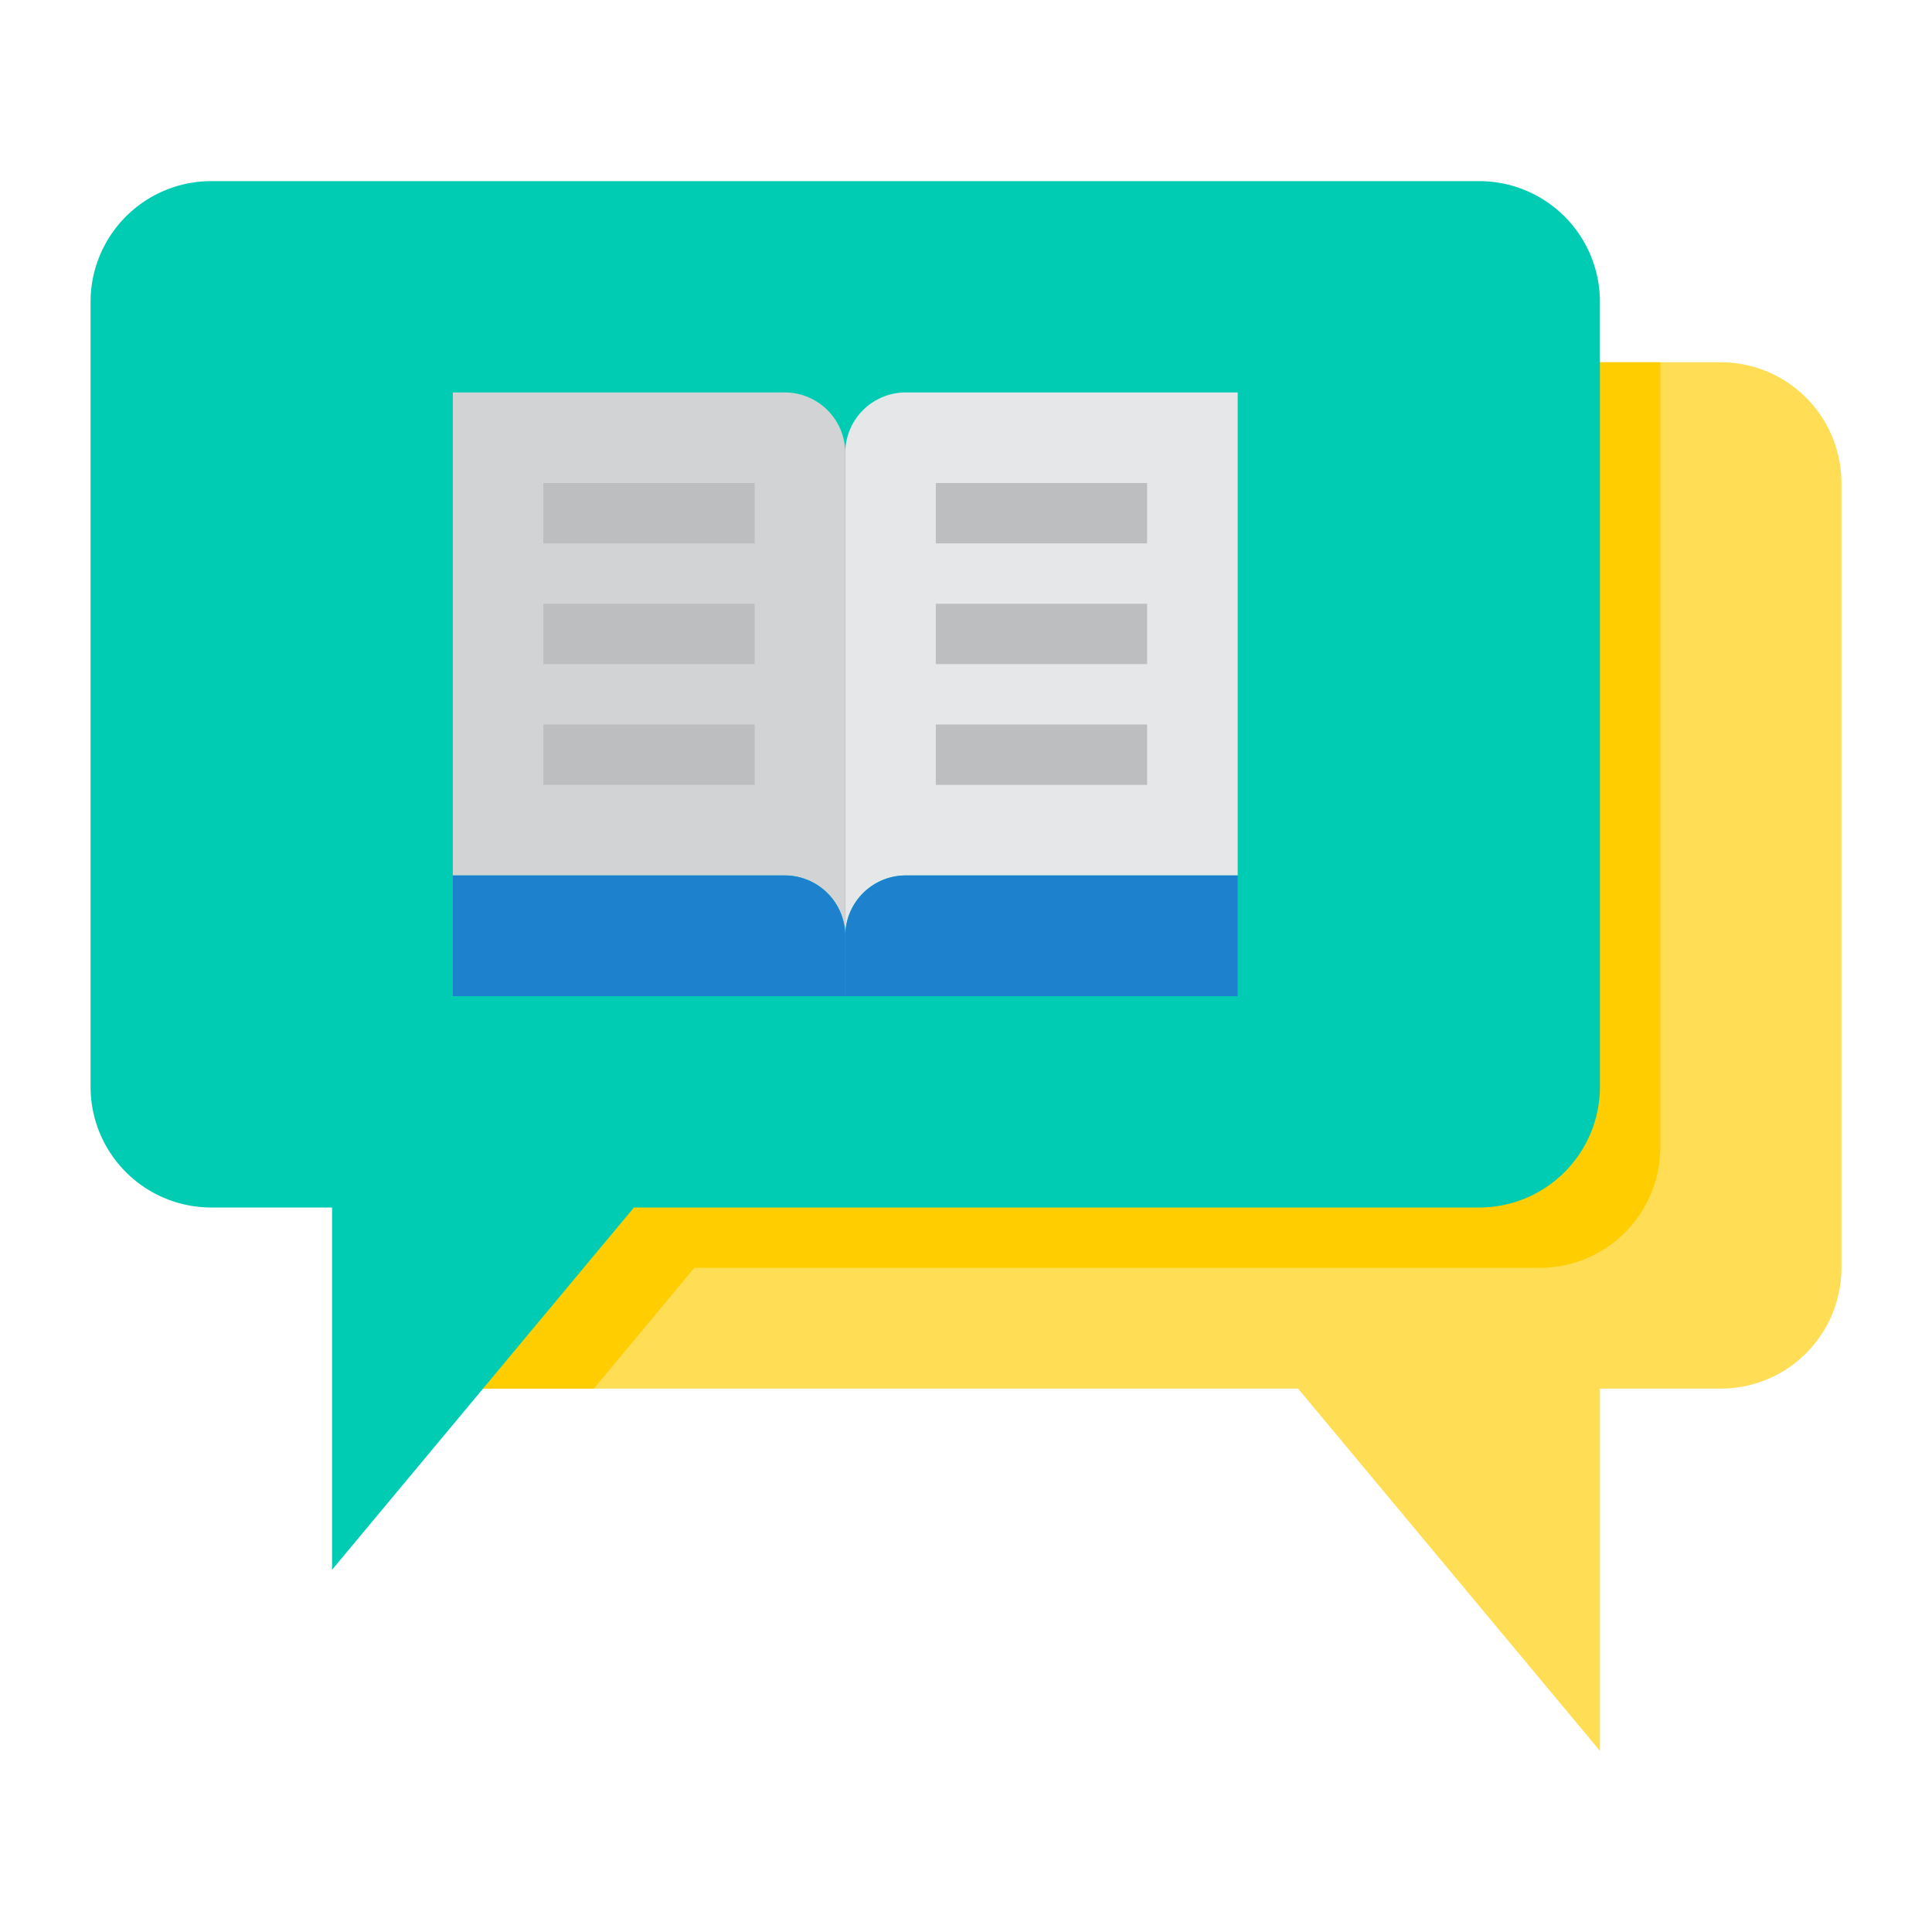 <svg height="512" viewBox="0 0 64 64" width="512" xmlns="http://www.w3.org/2000/svg"><path d="m61 16v26a4 4 0 0 1 -4 4h-4v12l-10-12h-27v-34h41a4 4 0 0 1 4 4z" fill="#ffde55"/><path d="m55 12v26a4 4 0 0 1 -4 4h-28l-3.33 4h-3.67v-34z" fill="#ffcd00"/><path d="m53 10v26a4 4 0 0 1 -4 4h-28l-10 12v-12h-4a4 4 0 0 1 -4-4v-26a4 4 0 0 1 4-4h42a4 4 0 0 1 4 4z" fill="#00ccb3"/><path d="m41 13v16h-11a2.006 2.006 0 0 0 -2 2v-16a2.006 2.006 0 0 1 2-2z" fill="#e6e7e8"/><path d="m41 29v4h-13v-2a2.006 2.006 0 0 1 2-2z" fill="#1e81ce"/><path d="m26 29h-11v-16h11a2.006 2.006 0 0 1 2 2v16a2.006 2.006 0 0 0 -2-2z" fill="#d1d3d4"/><path d="m28 33h-13v-4h11a2.006 2.006 0 0 1 2 2z" fill="#1e81ce"/><g fill="#bcbec0"><path d="m31 16h7v2h-7z"/><path d="m31 20h7v2h-7z"/><path d="m31 24h7v2h-7z"/><path d="m18 16h7v2h-7z"/><path d="m18 20h7v2h-7z"/><path d="m18 24h7v2h-7z"/></g></svg>